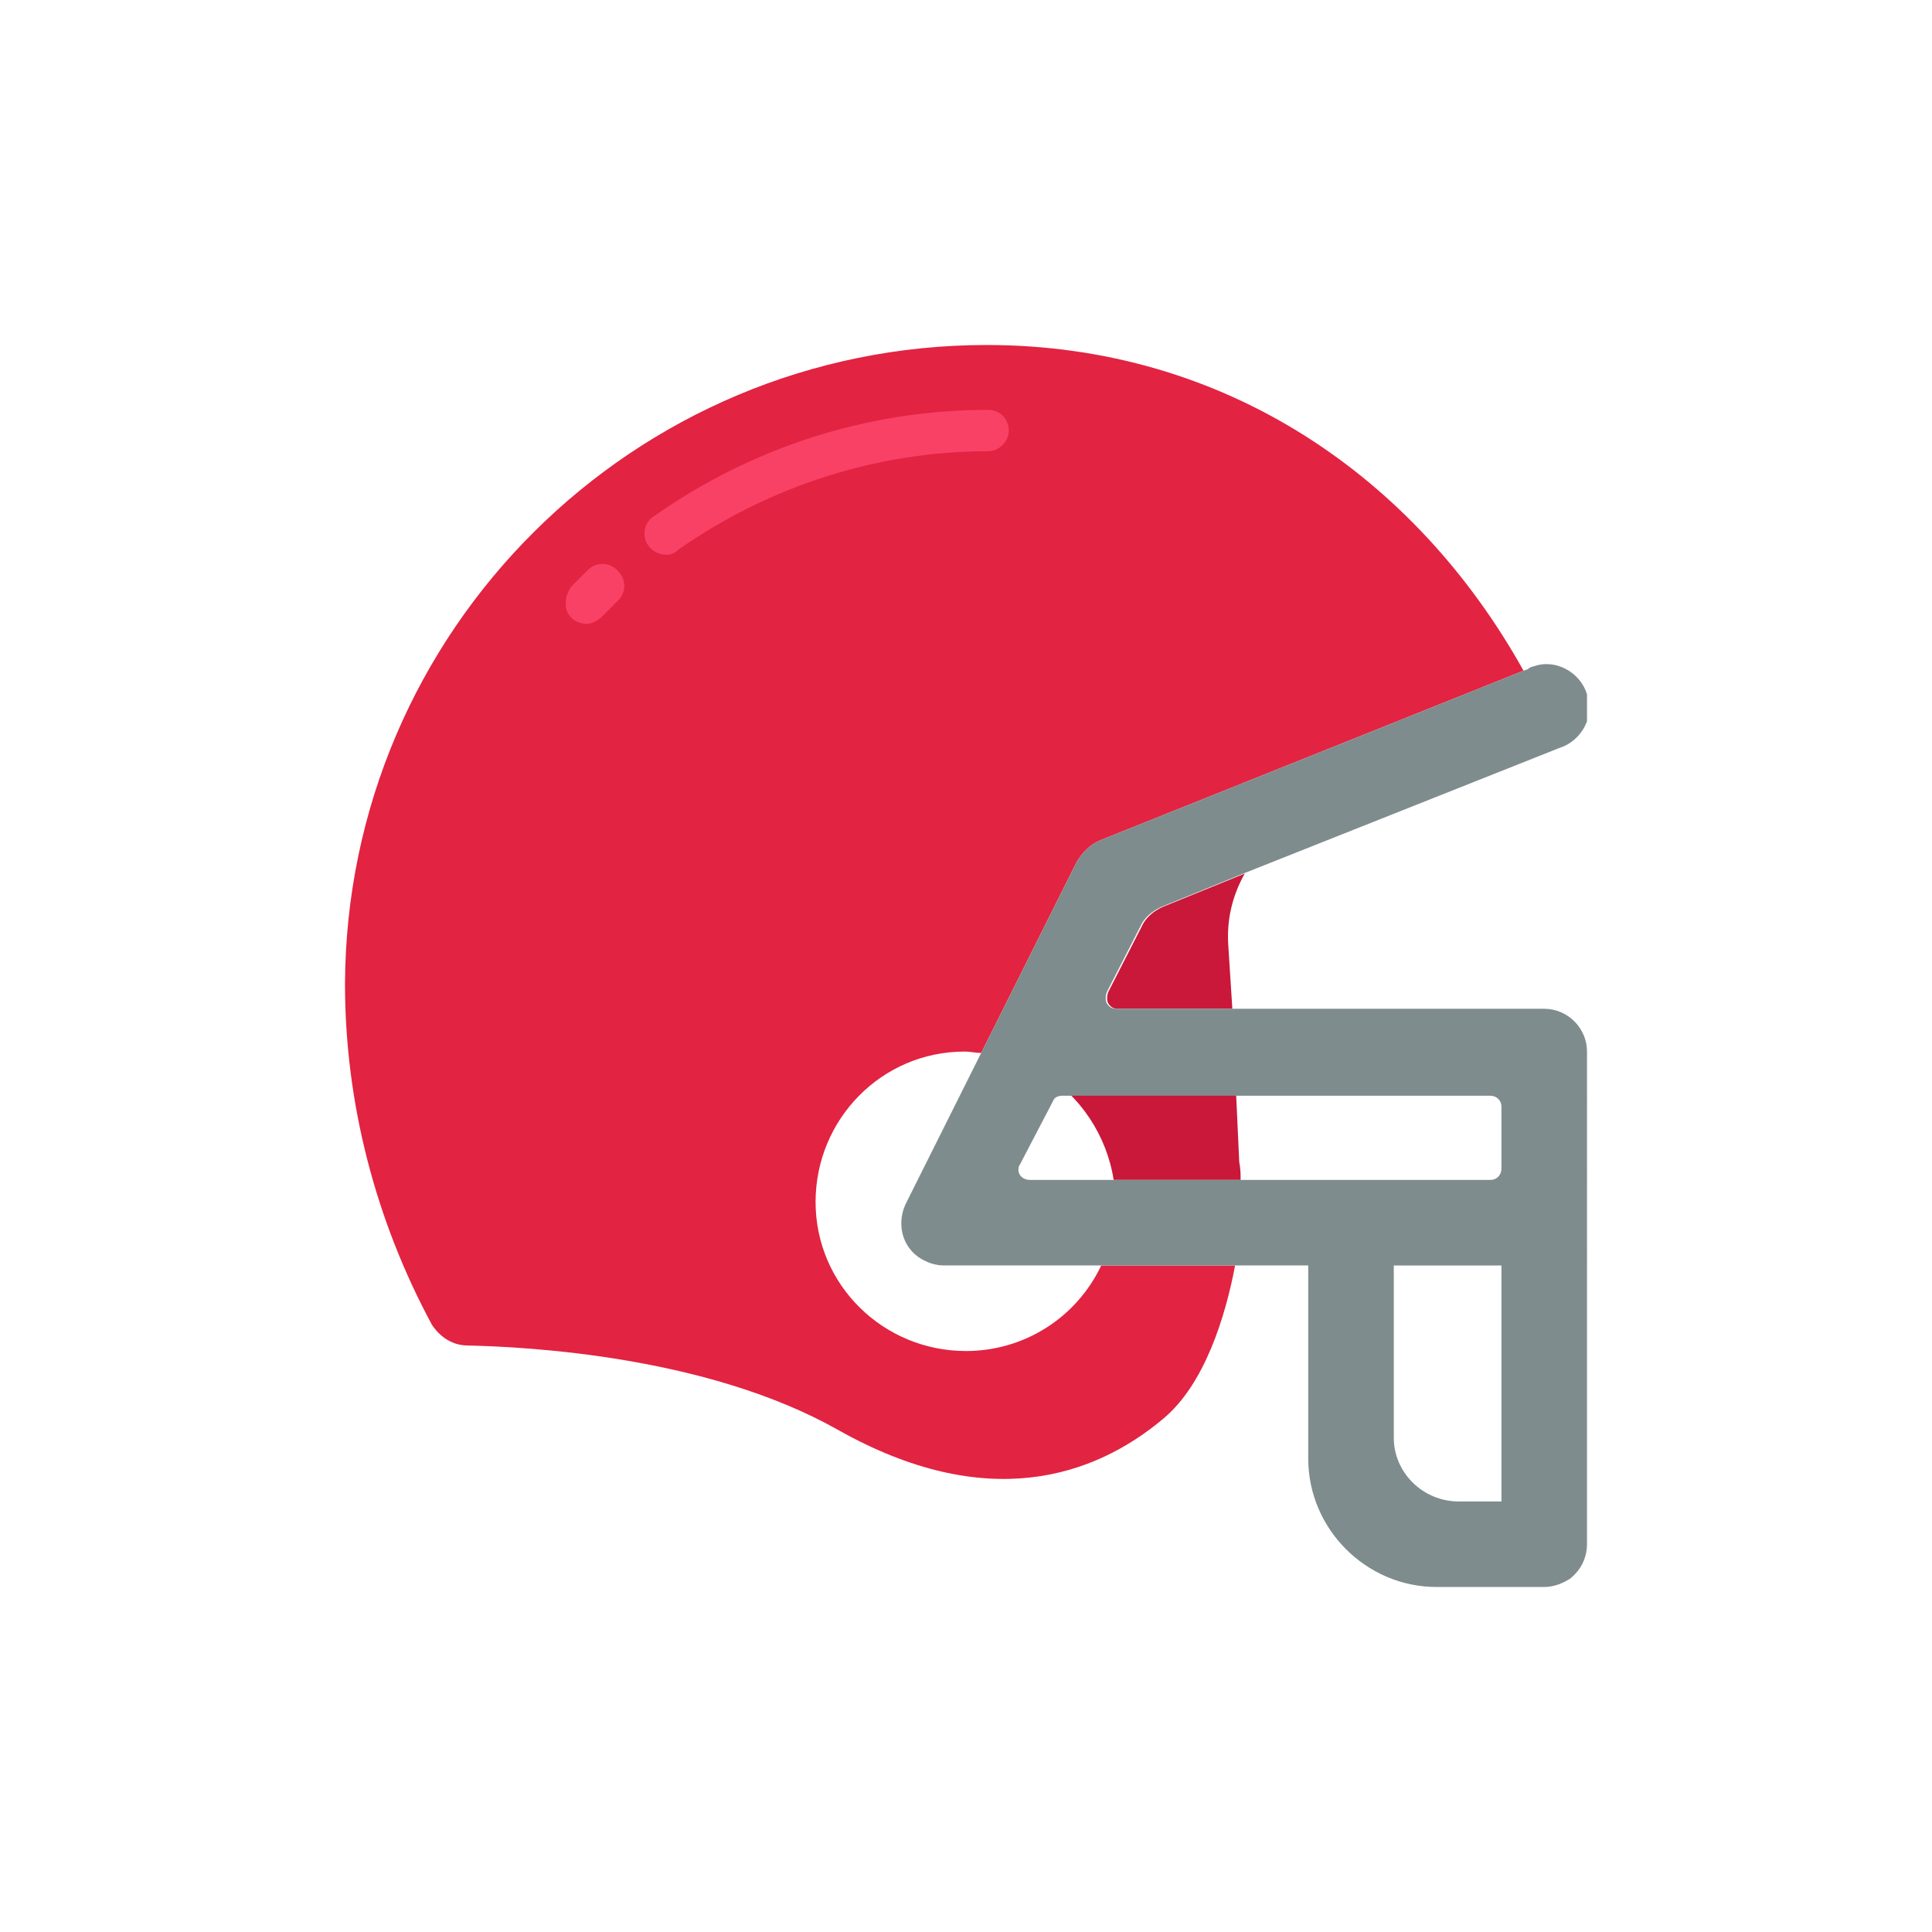 <svg xmlns="http://www.w3.org/2000/svg" xmlns:xlink="http://www.w3.org/1999/xlink" viewBox="0 0 140 140" enable-background="new 0 0 140 140"><style type="text/css">.st0{clip-path:url(#SVGID_2_);} .st1{fill:#E22342;} .st2{fill:#C9183A;} .st3{clip-path:url(#SVGID_4_);} .st4{fill:#7F8C8D;} .st5{fill:#F94165;}</style><title>american_football</title><defs><path id="SVGID_1_" d="M25 25h90v90H25z"/></defs><clipPath id="SVGID_2_"><use xlink:href="#SVGID_1_" overflow="visible"/></clipPath><path d="M79.8 91.7h9.7c-.7 3.7-2.2 8.6-5.2 11.1-5 4.2-12.8 6.9-23.6.8-9.4-5.3-22.3-6-26.8-6.1-1.1 0-2-.6-2.6-1.5-4.1-7.6-6.3-16.1-6.3-24.7C25.1 45.7 45.9 25 71.5 25c17.3 0 31.1 9.6 38.9 23.6L79.7 60.9c-.7.3-1.3.9-1.7 1.6l-5.3 10.6-1.6 3.2c-.4 0-.8-.1-1.2-.1-6 0-10.8 4.9-10.8 10.9S64 97.9 70 97.9c4.2 0 8-2.4 9.8-6.2z" class="st1"/><path d="M89 68.4l.3 4.7H81c-.3 0-.5-.1-.7-.4-.1-.2-.1-.5 0-.8l2.4-4.7c.3-.7.9-1.2 1.6-1.5l5.9-2.4c-.9 1.6-1.3 3.3-1.2 5.1z" class="st2"/><defs><path id="SVGID_3_" d="M25 25h90v90H25z"/></defs><clipPath id="SVGID_4_"><use xlink:href="#SVGID_3_" overflow="visible"/></clipPath><g class="st3"><path d="M89.9 85.5h-9.2c-.5-3.2-2.4-6.1-5.2-7.8h14l.3 6.5c.1.5.1.9.1 1.3z" class="st2"/><path d="M111.9 73.1h-31c-.3 0-.5-.1-.7-.4-.1-.2-.1-.5 0-.8l2.4-4.7c.3-.7.9-1.2 1.6-1.5l5.9-2.4 22.9-9.1c1.6-.5 2.6-2.3 2-3.9-.5-1.6-2.3-2.6-3.9-2-.1 0-.3.1-.4.2l-.3.1-30.7 12.3c-.7.3-1.3.9-1.7 1.6l-5.3 10.6-1.6 3.2-1.5 3-4 8c-.7 1.6-.1 3.4 1.5 4.1.4.2.9.3 1.3.3h26.4v14c0 5.1 4.2 9.3 9.3 9.3h7.8c.6 0 1.2-.2 1.7-.5.2-.1.3-.2.5-.4.6-.6.9-1.4.9-2.2V76.2c0-1.7-1.4-3.1-3.1-3.1zm-3.1 35.7h-3.1c-2.6 0-4.7-2.1-4.7-4.6V91.7h7.8v17.1zm0-24.1c0 .4-.3.8-.8.8H74.6c-.4 0-.8-.3-.8-.7 0-.1 0-.3.1-.4l2.4-4.6c.1-.3.4-.4.7-.4h31c.4 0 .8.3.8.8v4.5z" class="st4"/></g><path d="M48.3 40.2c-.9 0-1.6-.7-1.6-1.5 0-.5.2-1 .7-1.3 7.1-5 15.5-7.7 24.2-7.7.9 0 1.5.7 1.5 1.5s-.7 1.5-1.5 1.5c-8 0-15.8 2.5-22.4 7.1-.3.3-.6.4-.9.4zM42.5 45.2c-.9 0-1.6-.7-1.5-1.6 0-.4.2-.8.4-1.1.4-.4.8-.8 1.2-1.2.6-.6 1.6-.6 2.2.1.6.6.6 1.6-.1 2.2-.4.4-.8.8-1.1 1.1-.3.3-.7.5-1.1.5z" class="st5"/></svg>